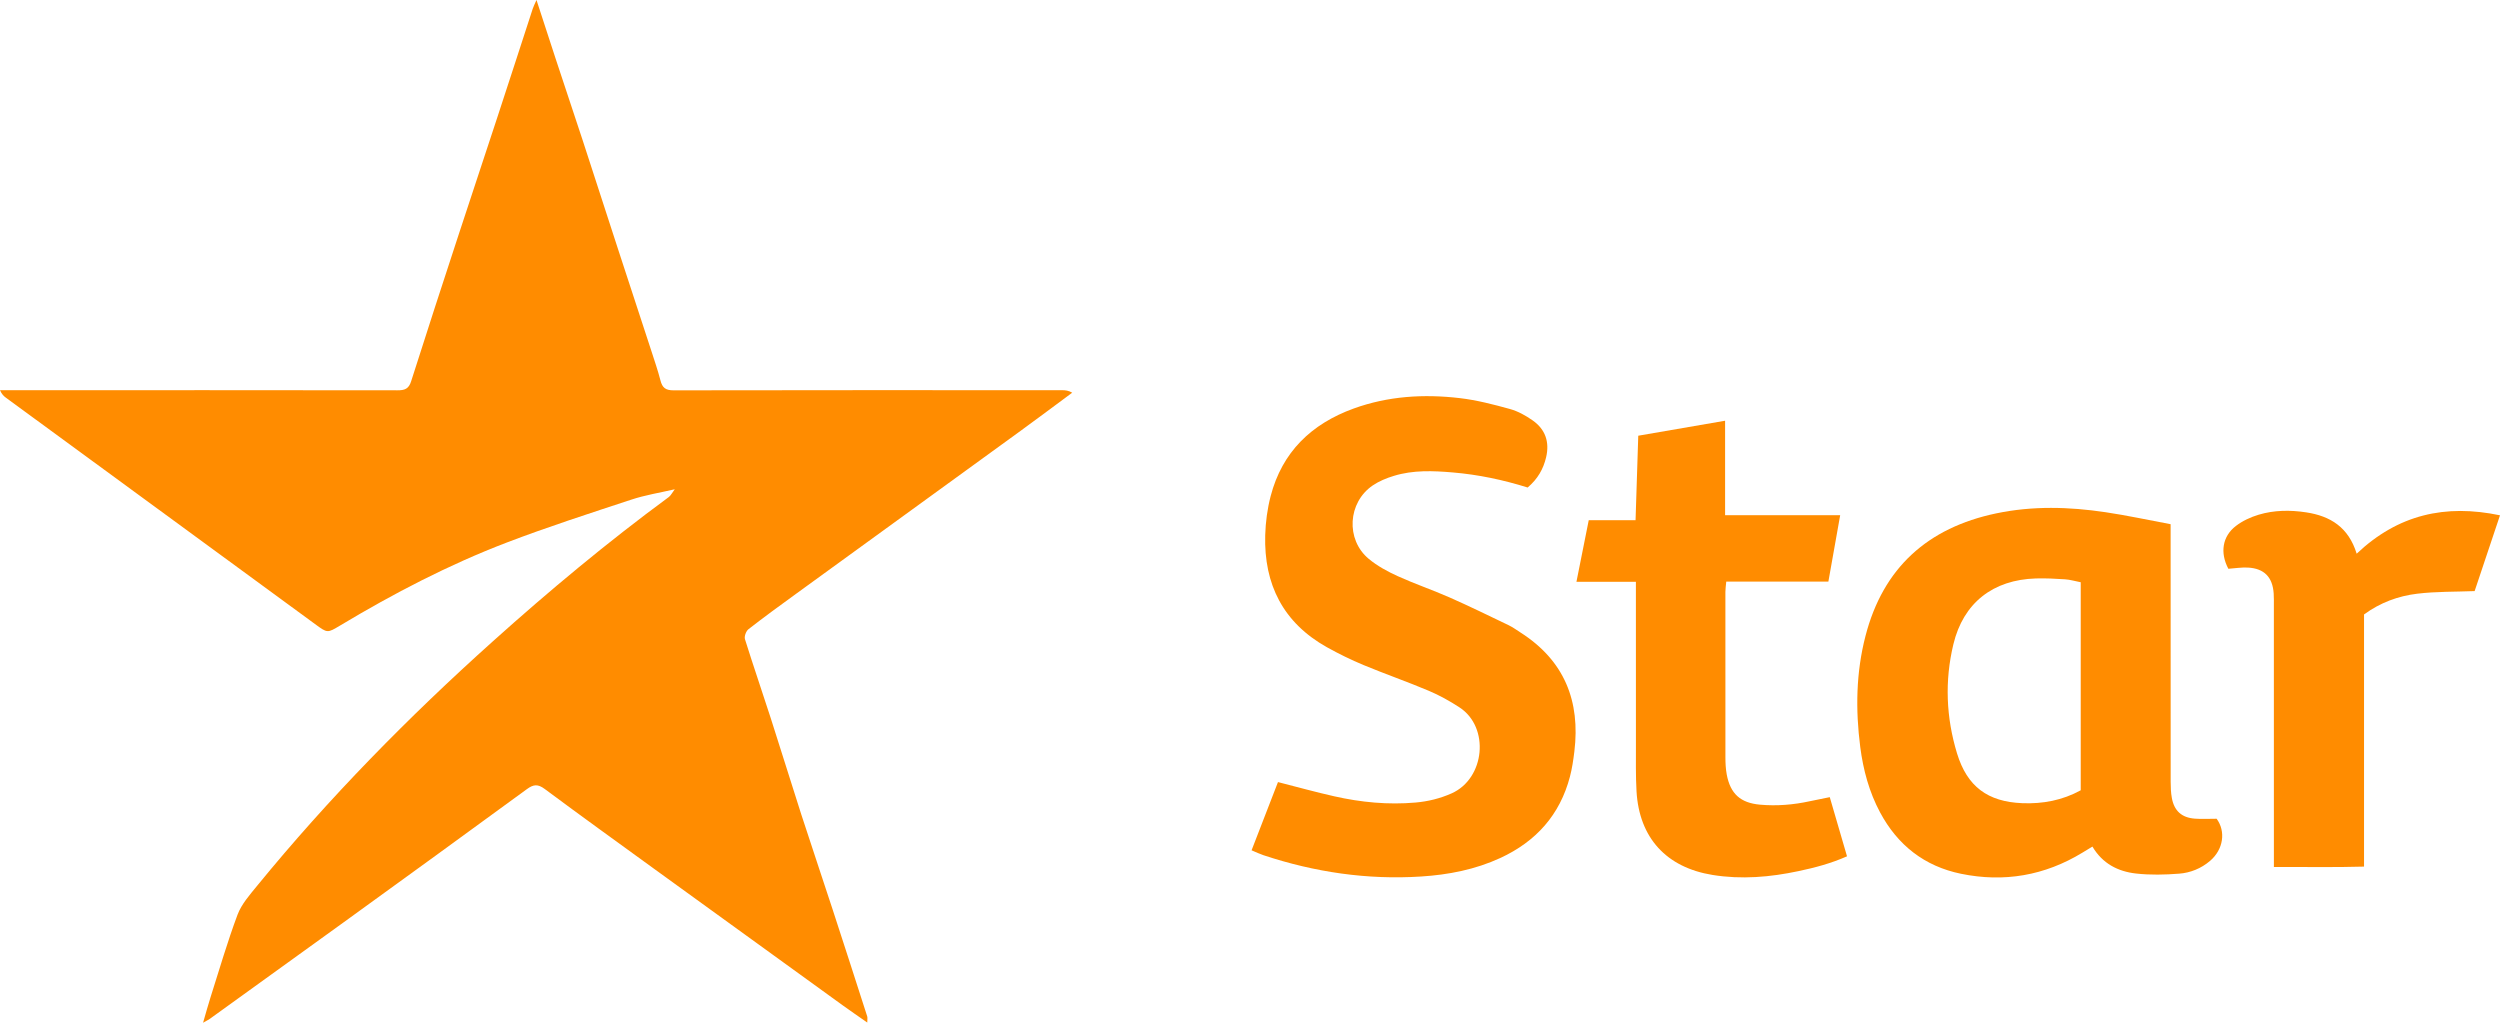<svg xmlns="http://www.w3.org/2000/svg" xmlns:xlink="http://www.w3.org/1999/xlink" id="Layer_1" x="0px" y="0px" width="1000px" height="409.097px" viewBox="-446.5 -182.049 1000 409.097" xml:space="preserve">
<desc>Created with Sketch.</desc>
<g id="Star-logo" transform="translate(40, 26)">
	<g id="Star-Icon" transform="translate(0.463, 0.36)">
		<path id="Fill-1" fill="#FF8C00" d="M-58.079-51.329c-6.836,5.051-13.617,10.139-20.48,15.134    c-29.972,21.775-59.979,43.514-89.951,65.289c-6.419,4.662-12.839,9.324-19.074,14.189c-0.962,0.759-1.757,2.887-1.387,4.015    c3.312,10.602,6.946,21.109,10.342,31.674c4.107,12.729,8.029,25.521,12.127,38.241c4.135,12.728,8.418,25.401,12.571,38.111    c4.662,14.272,9.269,28.564,13.856,42.829c0.176,0.546,0.02,1.165,0.02,2.46c-3.59-2.516-6.754-4.681-9.853-6.91    c-25.179-18.223-50.35-36.418-75.511-54.66c-14.588-10.582-29.193-21.109-43.661-31.867c-2.757-2.044-4.495-1.859-7.15,0.083    c-24.301,17.798-48.722,35.476-73.124,53.152c-17.872,12.933-35.753,25.809-53.661,38.704c-0.574,0.407-1.222,0.712-2.72,1.572    c1.165-3.959,1.979-7.067,2.969-10.139c3.524-11.063,6.762-22.237,10.832-33.116c1.591-4.209,4.866-7.899,7.798-11.498    c28.731-35.16,60.46-67.444,94.233-97.739c22.616-20.305,45.965-39.758,70.46-57.787c0.832-0.619,1.322-1.711,2.387-3.107    c-6.087,1.405-11.906,2.321-17.428,4.162c-16.66,5.485-33.376,10.879-49.749,17.132c-23.255,8.898-45.308,20.388-66.658,33.19    c-5.143,3.071-5.051,3.108-10.092-0.592c-28.084-20.582-56.168-41.127-84.252-61.7c-13.126-9.611-26.253-19.213-39.379-28.833    c-0.87-0.639-1.656-1.397-2.35-2.988h5.828c51.043-0.019,102.096-0.037,153.14,0.037c2.913,0.019,4.541-0.555,5.494-3.626    c6.271-19.722,12.683-39.388,19.139-59.073c5.014-15.356,10.157-30.656,15.171-45.993c4.819-14.634,9.546-29.287,14.319-43.921    c0.297-0.897,0.722-1.721,1.508-3.506c2.748,8.418,5.152,15.901,7.623,23.375c3.589,10.878,7.242,21.738,10.813,32.635    c4.782,14.634,9.509,29.287,14.272,43.921c4.376,13.459,8.816,26.9,13.201,40.331c1.276,3.95,2.636,7.882,3.672,11.896    c0.73,2.904,2.035,3.986,5.217,3.978c51.812-0.102,103.613-0.074,155.416-0.056C-60.855-52.328-59.541-52.217-58.079-51.329"></path>
	</g>
	<g id="Star-Type" transform="translate(53.314, 16.884)">
		<g id="Group-3" transform="translate(0, 0.022)">
			<g id="Clip-2">
			</g>
		</g>
		<path id="Fill-1_1_" fill="#FF8C00" d="M71.245-29.926c4.07-3.46,6.29-7.438,7.391-12.109c1.435-6.114-0.305-11.174-5.393-14.735    c-2.756-1.942-5.883-3.682-9.111-4.569c-6.577-1.822-13.274-3.553-20.046-4.348c-14.375-1.684-28.657-0.823-42.422,4.162    c-16.928,6.143-28.62,17.391-33.218,35.04c-1.323,5.069-2.026,10.397-2.174,15.634c-0.546,19.639,7.16,35.003,24.68,44.809    c4.746,2.646,9.667,5.051,14.689,7.142c8.621,3.579,17.465,6.65,26.067,10.286c4.274,1.804,8.399,4.107,12.284,6.642    c12.174,7.955,10.213,28.454-3.182,34.393c-4.625,2.054-9.417,3.22-14.412,3.663c-10.98,0.962-21.813-0.083-32.506-2.497    c-7.4-1.665-14.727-3.7-22.516-5.689c-3.478,9.001-6.975,18.029-10.563,27.289c1.915,0.805,3.303,1.479,4.755,1.961    c20.48,6.799,41.497,9.907,63.068,8.52c10.935-0.694,21.646-2.775,31.683-7.409c14.265-6.587,23.829-17.233,27.835-32.506    c0.869-3.284,1.359-6.688,1.775-10.074c2.451-20.156-3.978-36.372-21.498-47.584c-1.581-1.018-3.107-2.127-4.772-2.941    c-7.863-3.774-15.688-7.604-23.653-11.119c-6.836-3.016-13.94-5.42-20.73-8.51C15.197,3.671,11.118,1.46,7.695-1.38    C-1.61-9.094-0.723-23.978,9.296-30.768c2.525-1.712,5.504-2.933,8.445-3.82c7.733-2.378,15.707-2.045,23.653-1.36    C51.515-35.088,61.403-33.007,71.245-29.926"></path>
		<path id="Fill-4" fill="#FF8C00" d="M150.225-18.844v-37.797c-11.858,2.044-23.145,3.996-34.735,5.994    c-0.36,11.396-0.712,22.349-1.082,33.782H95.685c-1.665,8.307-3.229,16.15-4.921,24.643h23.782v5.541    c0,19.879-0.019,39.758,0.01,59.637c0.009,6.207-0.111,12.433,0.24,18.631c1.073,18.64,11.951,30.471,30.415,33.458    c11.563,1.869,22.997,0.889,34.356-1.526c6.53-1.378,12.969-3.062,19.426-5.929c-2.304-7.882-4.552-15.568-6.901-23.663    c-2.84,0.573-5.393,1.064-7.937,1.619c-6.586,1.443-13.256,1.988-19.972,1.388c-7.816-0.703-11.841-4.348-13.293-12.025    c-0.425-2.267-0.536-4.626-0.536-6.947c-0.037-22.044-0.028-44.097-0.01-66.149c0-1.202,0.194-2.387,0.343-4.107h40.85    c1.609-9.01,3.108-17.501,4.718-26.548H150.225z"></path>
		<path id="Fill-6" fill="#FF8C00" d="M402.852-3.452c-3.238-10.583-10.527-15.069-20.203-16.54c-6.401-0.971-12.803-0.916-19,0.943    c-3.211,0.962-6.457,2.461-9.104,4.496c-5.457,4.181-6.4,10.758-3.016,17.132c2.591-0.176,5.236-0.62,7.836-0.481    c6.503,0.352,9.861,3.83,10.295,10.342c0.111,1.702,0.074,3.423,0.074,5.125c0.01,32.783,0.01,65.557,0.01,98.331v5.976    c12.367-0.064,24.097,0.186,36.058-0.166V20.849c6.466-4.736,13.663-7.382,21.267-8.298c7.483-0.906,15.115-0.74,22.969-1.045    c3.266-9.778,6.642-19.852,10.147-30.313C438.28-23.396,419.392-19.113,402.852-3.452"></path>
		<path id="Fill-8" fill="#FF8C00" d="M346.831,102.566c-3.135,0-5.929,0.176-8.695-0.036c-5.271-0.398-8.27-3.1-9.213-8.271    c-0.389-2.118-0.463-4.319-0.472-6.484c-0.028-32.154-0.019-64.309-0.019-96.463v-6.567c-8.908-1.665-17.418-3.506-26.021-4.792    c-14.578-2.183-29.203-2.581-43.735,0.463c-27.437,5.754-45.253,21.775-52.302,49.063c-3.792,14.644-4.005,29.49-2.09,44.402    c1.184,9.148,3.552,17.964,7.937,26.159c7.012,13.099,17.751,21.535,32.376,24.542c17.205,3.533,33.468,0.73,48.527-8.437    c1.295-0.786,2.572-1.563,4.033-2.442c4.015,6.809,10.23,9.972,17.438,10.776c5.68,0.639,11.516,0.5,17.232,0.056    c4.515-0.342,8.789-2.063,12.35-5.088C349.606,114.833,350.55,107.598,346.831,102.566z M292.477,91.179    c-7.289,4.005-15.171,5.495-23.366,5.161c-13.857-0.563-22.053-6.65-26.104-19.888c-4.385-14.366-4.986-29.083-1.462-43.699    c3.979-16.539,15.837-25.789,32.986-26.308c3.886-0.111,7.789,0.083,11.675,0.343c1.979,0.129,3.922,0.721,6.271,1.175V91.179z"></path>
	</g>
</g>
</svg>